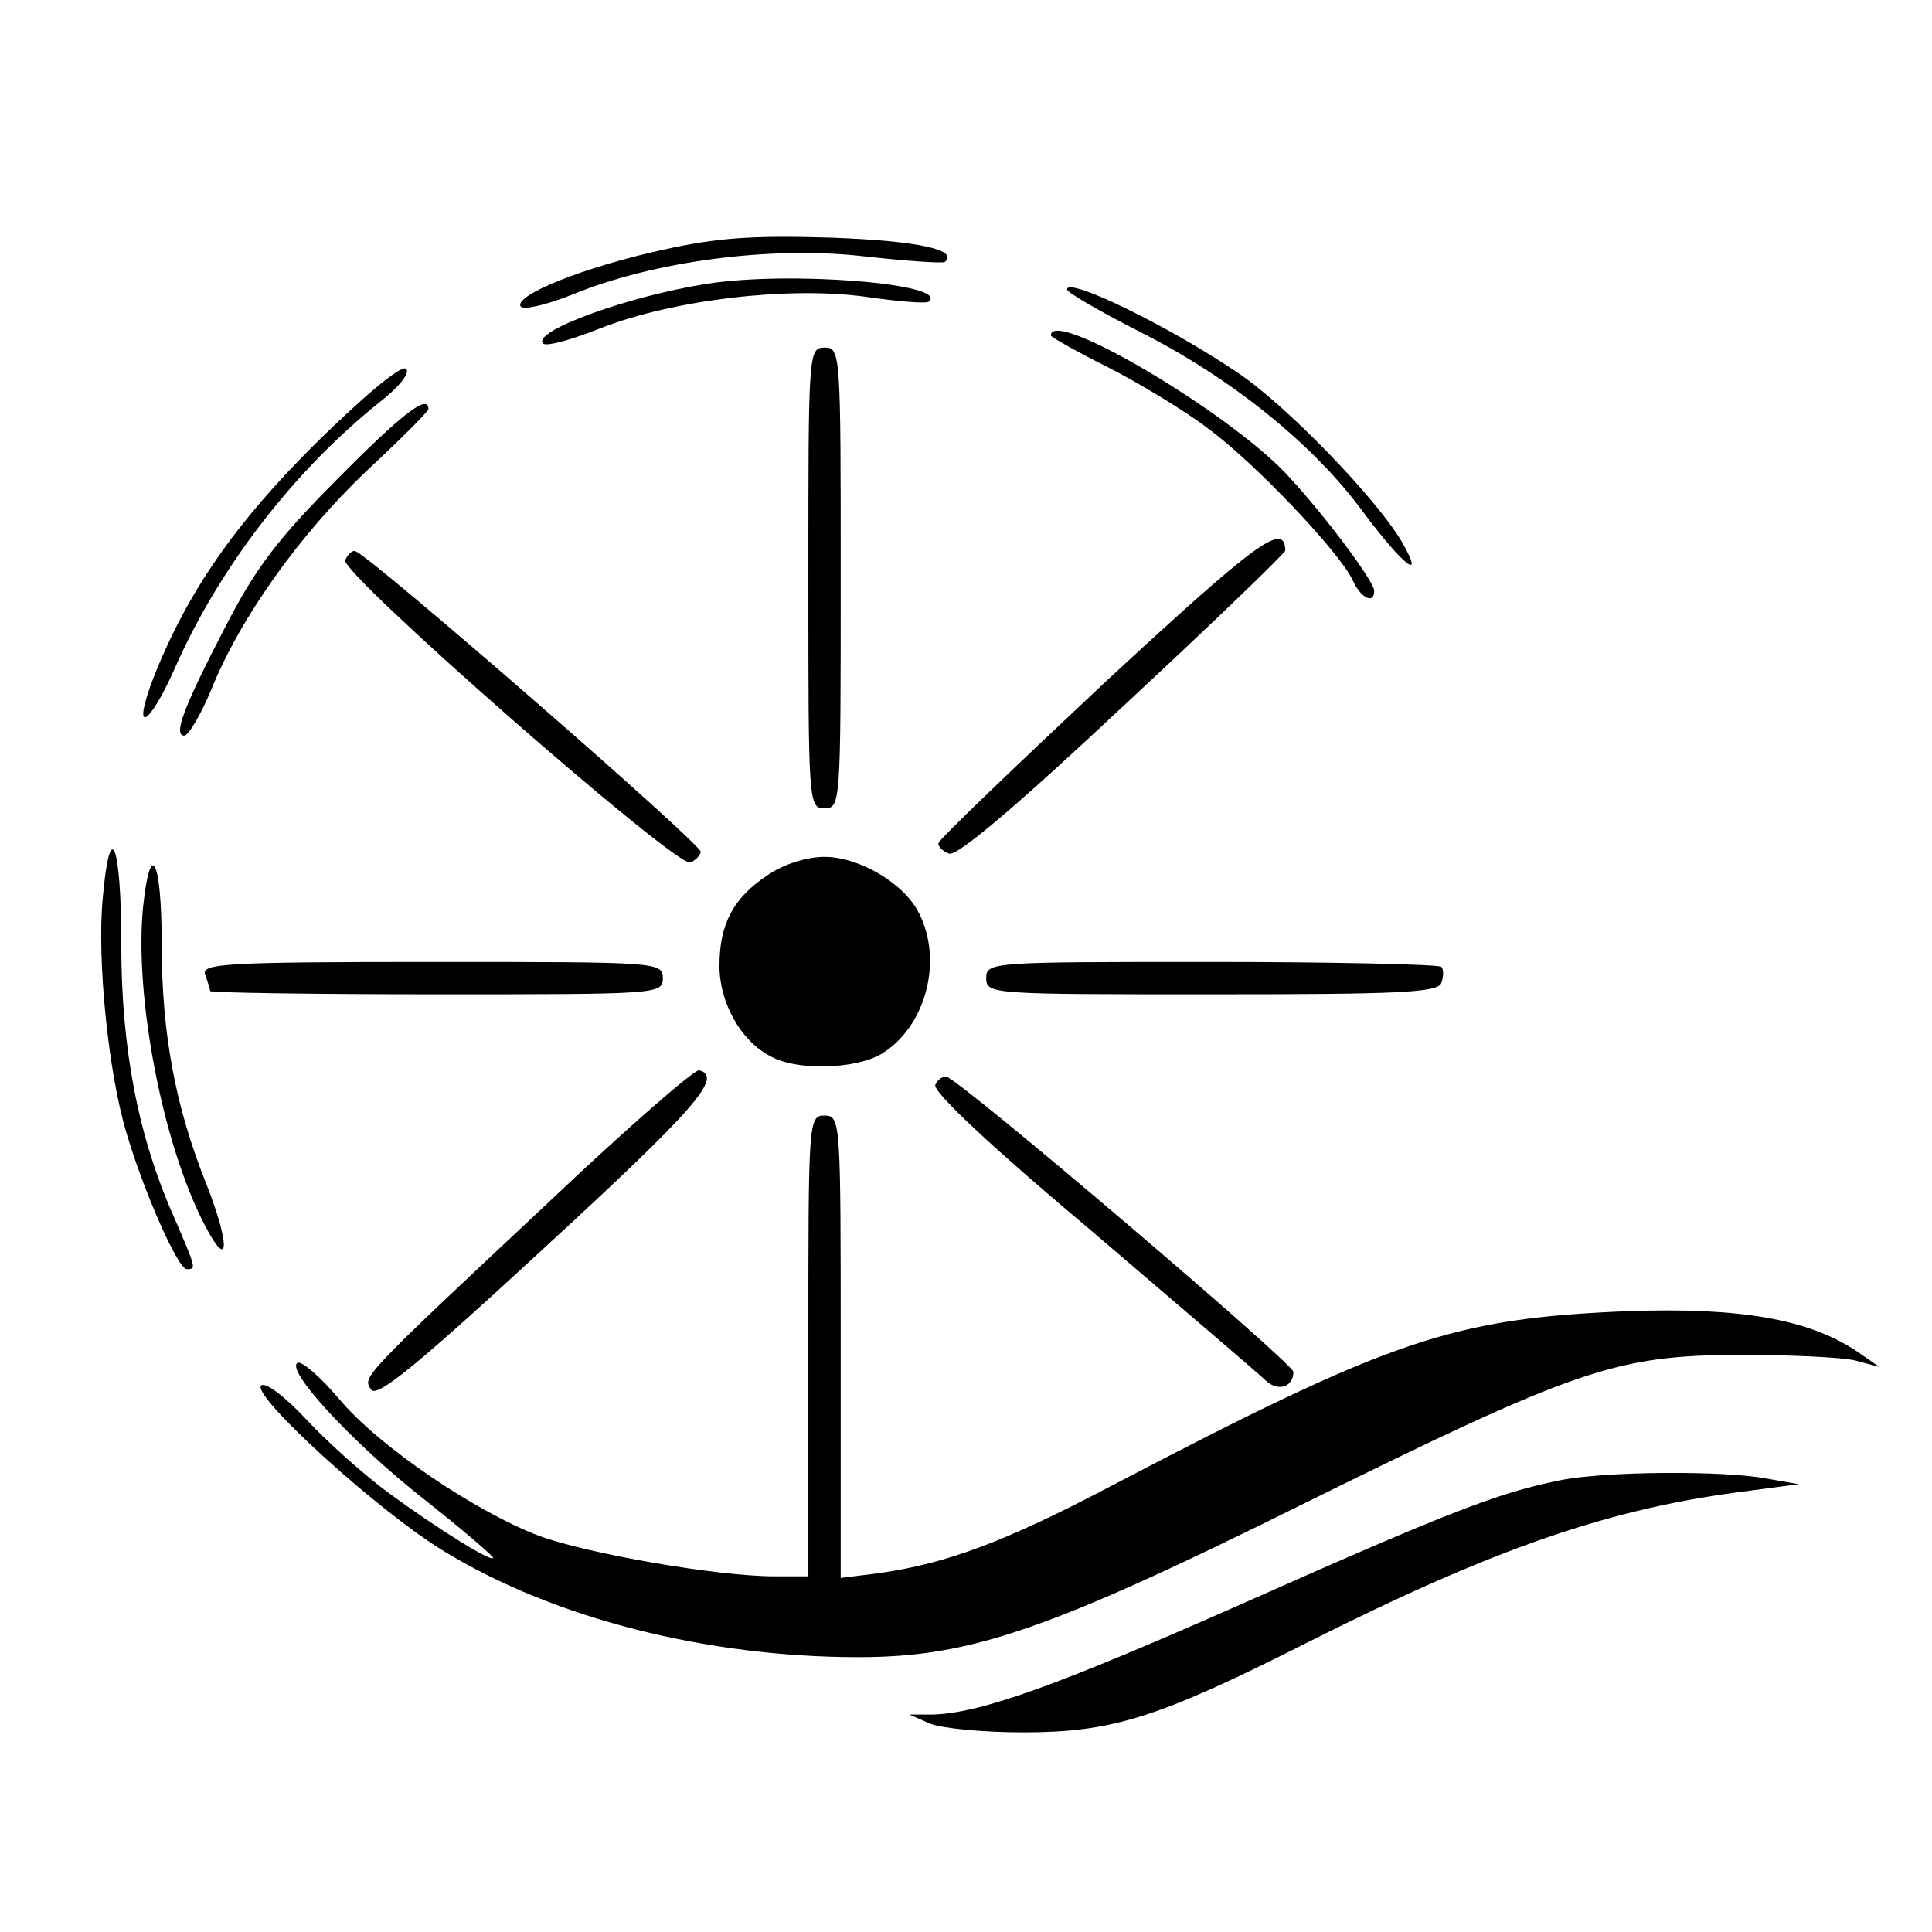 <?xml version="1.0" standalone="no"?>
<!DOCTYPE svg PUBLIC "-//W3C//DTD SVG 20010904//EN"
 "http://www.w3.org/TR/2001/REC-SVG-20010904/DTD/svg10.dtd">
<svg version="1.0" xmlns="http://www.w3.org/2000/svg"
 width="239pt" height="239pt" viewBox="0 0 239 239"
 preserveAspectRatio="xMidYMid meet">
<g transform="translate(0,239) scale(0.1,-0.1)"
fill="#000000" stroke="none">
<path d="M820 2081 c-96 -21 -184 -56 -176 -70 3 -5 33 2 65 15 100 41 245 60
359 47 54 -6 99 -9 101 -7 17 15 -33 26 -140 30 -98 3 -142 0 -209 -15z"/>
<path d="M875 2039 c-97 -15 -218 -59 -203 -74 4 -4 36 5 71 19 89 35 231 52
327 39 41 -6 77 -9 79 -6 26 22 -172 38 -274 22z"/>
<path d="M1320 2032 c0 -4 42 -28 93 -54 112 -57 213 -139 273 -221 50 -67 78
-89 48 -37 -31 53 -143 169 -203 209 -84 57 -211 119 -211 103z"/>
<path d="M1300 1975 c0 -2 32 -20 70 -39 39 -20 94 -53 123 -75 59 -43 163
-153 180 -188 10 -23 27 -31 27 -14 0 12 -63 96 -109 145 -74 78 -291 206
-291 171z"/>
<path d="M1000 1675 c0 -278 0 -285 20 -285 20 0 20 7 20 285 0 278 0 285 -20
285 -20 0 -20 -7 -20 -285z"/>
<path d="M392 1843 c-101 -100 -160 -185 -202 -291 -28 -73 -6 -62 27 13 54
122 145 241 252 327 27 21 39 38 33 42 -7 4 -54 -36 -110 -91z"/>
<path d="M417 1797 c-73 -73 -101 -110 -138 -182 -52 -100 -65 -135 -51 -135
5 0 20 25 33 56 36 90 110 193 192 271 42 39 77 74 77 77 0 19 -31 -4 -113
-87z"/>
<path d="M1368 1547 c-113 -106 -207 -196 -207 -200 -1 -4 5 -10 13 -13 10 -4
87 62 215 182 111 103 201 190 201 193 -1 36 -34 12 -222 -162z"/>
<path d="M427 1697 c-6 -16 409 -380 427 -374 5 2 11 7 13 13 3 8 -406 364
-427 372 -4 2 -10 -4 -13 -11z"/>
<path d="M127 1278 c-7 -76 7 -214 29 -288 21 -72 64 -170 75 -170 12 0 12 0
-16 65 -44 99 -65 207 -65 338 0 125 -14 158 -23 55z"/>
<path d="M949 1307 c-42 -28 -59 -60 -59 -112 0 -45 26 -92 62 -111 32 -19
105 -17 138 2 55 33 77 115 47 174 -18 37 -74 70 -117 70 -22 0 -51 -9 -71
-23z"/>
<path d="M177 1268 c-11 -110 24 -293 76 -393 31 -60 32 -25 2 51 -38 95 -55
185 -55 297 0 104 -14 131 -23 45z"/>
<path d="M254 1184 c3 -9 6 -18 6 -20 0 -2 126 -4 280 -4 273 0 280 0 280 20
0 20 -7 20 -286 20 -257 0 -286 -2 -280 -16z"/>
<path d="M1220 1180 c0 -20 7 -20 279 -20 230 0 280 2 284 14 3 8 3 17 0 20
-4 3 -132 6 -285 6 -271 0 -278 0 -278 -20z"/>
<path d="M680 904 c-237 -222 -231 -217 -221 -233 7 -11 58 31 214 175 187
172 222 212 192 220 -5 2 -89 -71 -185 -162z"/>
<path d="M1157 1048 c-3 -9 72 -79 196 -183 110 -94 206 -176 213 -183 15 -14
34 -8 34 11 -1 11 -408 358 -429 365 -4 1 -11 -3 -14 -10z"/>
<path d="M1000 725 l0 -285 -42 0 c-71 0 -231 28 -291 50 -79 30 -199 111
-248 170 -23 27 -46 47 -51 44 -15 -9 68 -99 157 -169 47 -37 85 -70 85 -72 0
-7 -69 36 -129 80 -30 22 -76 63 -102 91 -26 28 -51 47 -56 42 -12 -13 149
-159 228 -206 135 -82 323 -130 511 -130 138 0 235 33 553 191 336 166 384
182 535 183 63 0 129 -3 145 -7 l30 -8 -29 20 c-59 39 -143 54 -283 49 -216
-9 -290 -34 -638 -216 -133 -70 -204 -96 -287 -108 l-48 -6 0 286 c0 279 0
286 -20 286 -20 0 -20 -7 -20 -285z"/>
<path d="M1931 559 c-76 -15 -138 -39 -390 -151 -235 -104 -327 -137 -387
-139 l-29 0 25 -11 c14 -6 66 -11 115 -11 110 0 166 17 350 110 236 119 379
168 550 189 l60 8 -40 7 c-53 10 -199 9 -254 -2z"/>
</g>
</svg>
